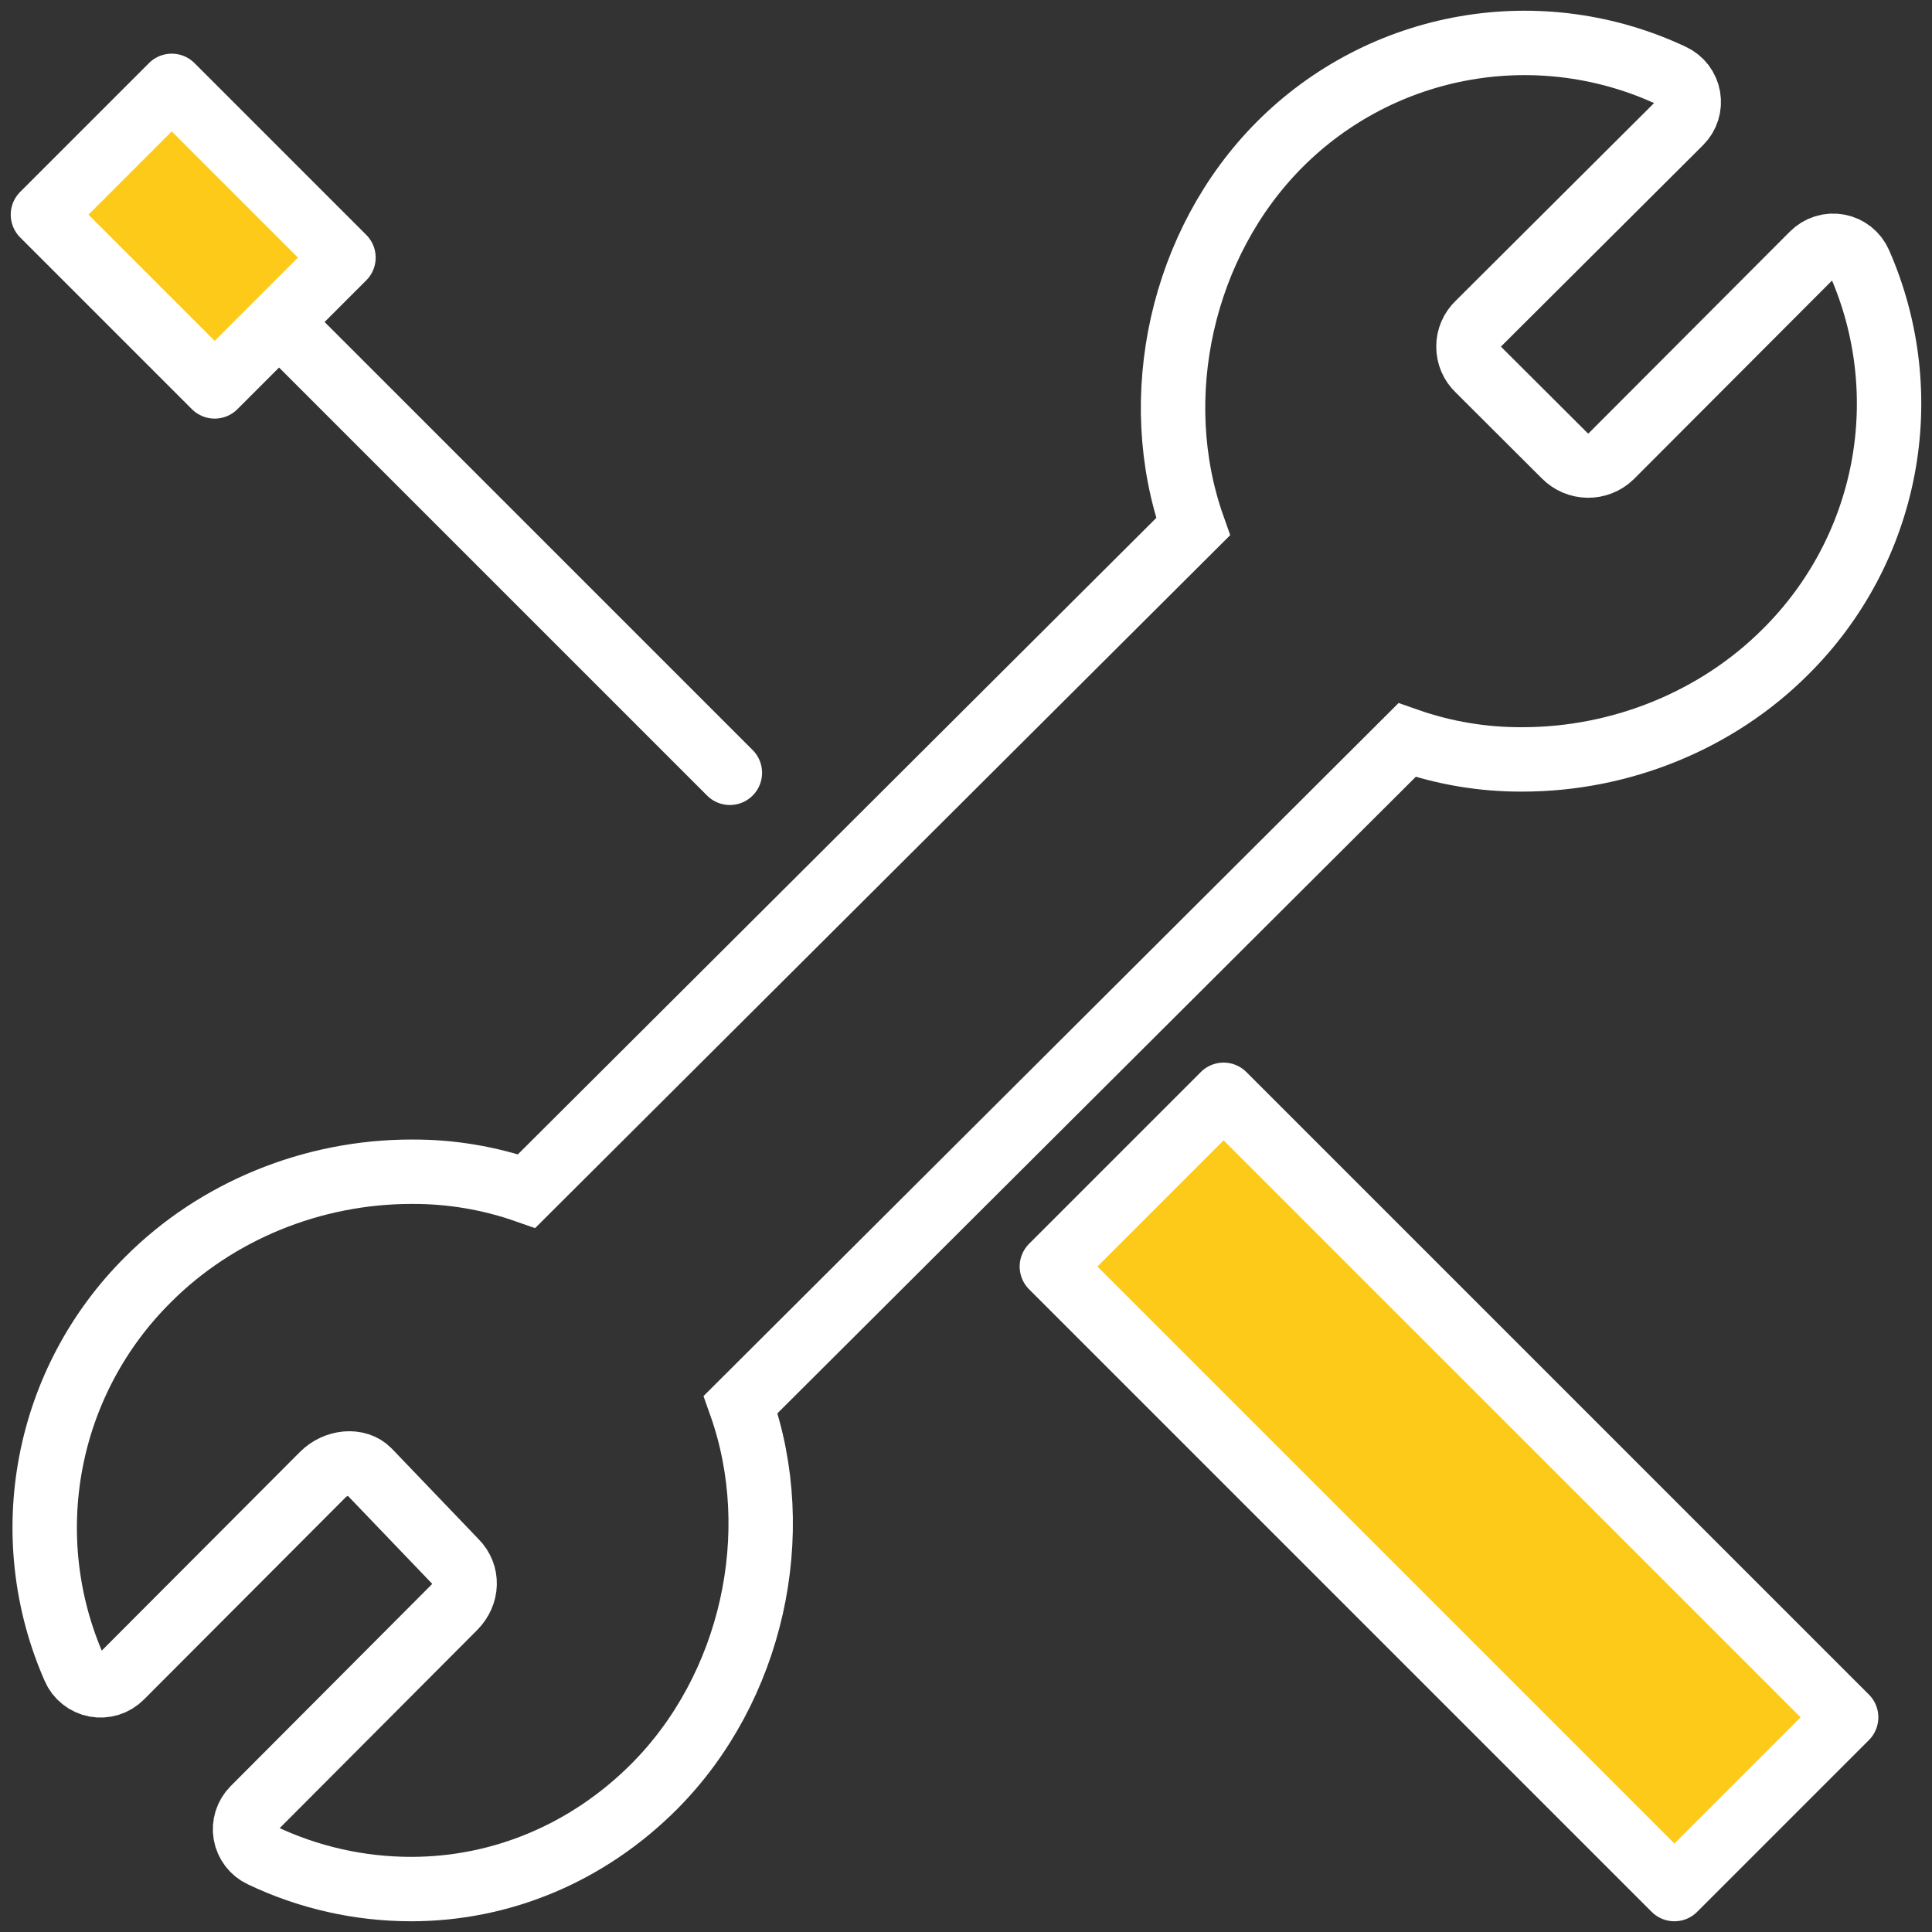 <svg xmlns="http://www.w3.org/2000/svg" width="45" height="45" viewBox="0 0 45 45" fill="none"><rect x="0" y="0" width="45" height="45" fill="#333333" stroke="none"/><path d="M39.139 2.849C39.215 2.773 39.272 2.68 39.304 2.577C39.336 2.475 39.343 2.366 39.325 2.26C39.306 2.155 39.262 2.055 39.197 1.969C39.132 1.884 39.047 1.815 38.949 1.77C37.446 1.061 35.76 0.834 34.123 1.12C32.485 1.406 30.977 2.191 29.805 3.367C27.521 5.659 26.723 9.258 27.789 12.268L12.267 27.742C11.405 27.439 10.497 27.286 9.583 27.292C7.277 27.292 5.041 28.206 3.45 29.802C2.282 30.961 1.492 32.446 1.185 34.06C0.877 35.675 1.066 37.345 1.727 38.85C1.77 38.951 1.838 39.04 1.924 39.108C2.009 39.177 2.111 39.223 2.219 39.244C2.327 39.264 2.438 39.257 2.543 39.225C2.648 39.192 2.744 39.134 2.821 39.056L7.516 34.35C7.826 34.038 8.325 33.997 8.583 34.258L10.61 36.373C10.905 36.67 10.891 37.127 10.581 37.44L5.902 42.133C5.827 42.209 5.77 42.303 5.738 42.405C5.706 42.507 5.699 42.616 5.717 42.721C5.736 42.827 5.78 42.926 5.845 43.012C5.91 43.097 5.995 43.166 6.092 43.211C7.18 43.731 8.371 44 9.577 44C11.692 44 13.7 43.152 15.236 41.613C17.52 39.322 18.318 35.723 17.251 32.714L32.772 17.238C33.635 17.541 34.544 17.693 35.459 17.688C37.764 17.688 40 16.773 41.591 15.178C42.759 14.018 43.549 12.534 43.857 10.919C44.164 9.305 43.975 7.635 43.314 6.129C43.271 6.029 43.203 5.94 43.117 5.871C43.032 5.803 42.93 5.756 42.822 5.736C42.714 5.716 42.603 5.722 42.498 5.755C42.393 5.788 42.298 5.846 42.221 5.924L37.525 10.63C37.38 10.77 37.185 10.846 36.983 10.844C36.782 10.841 36.589 10.76 36.447 10.617L34.431 8.606C34.359 8.538 34.301 8.455 34.262 8.364C34.223 8.272 34.203 8.174 34.203 8.074C34.202 7.975 34.222 7.876 34.261 7.785C34.3 7.693 34.358 7.611 34.43 7.542L39.139 2.849Z" stroke="white" stroke-width="1.5"></path><path d="M43 40L28.5 25.5L24.5 29.5L39 44L43 40Z" fill="#FECA19"></path><path d="M8 6L6.5 7.5L5 9L1 5L4 2L8 6Z" fill="#FECA19"></path><path d="M17 18L6.5 7.5M6.5 7.5L8 6L4 2L1 5L5 9L6.5 7.5ZM28.5 25.5L43 40L39 44L24.5 29.5L28.5 25.5Z" stroke="white" stroke-width="1.5" stroke-linecap="round" stroke-linejoin="round"></path></svg>